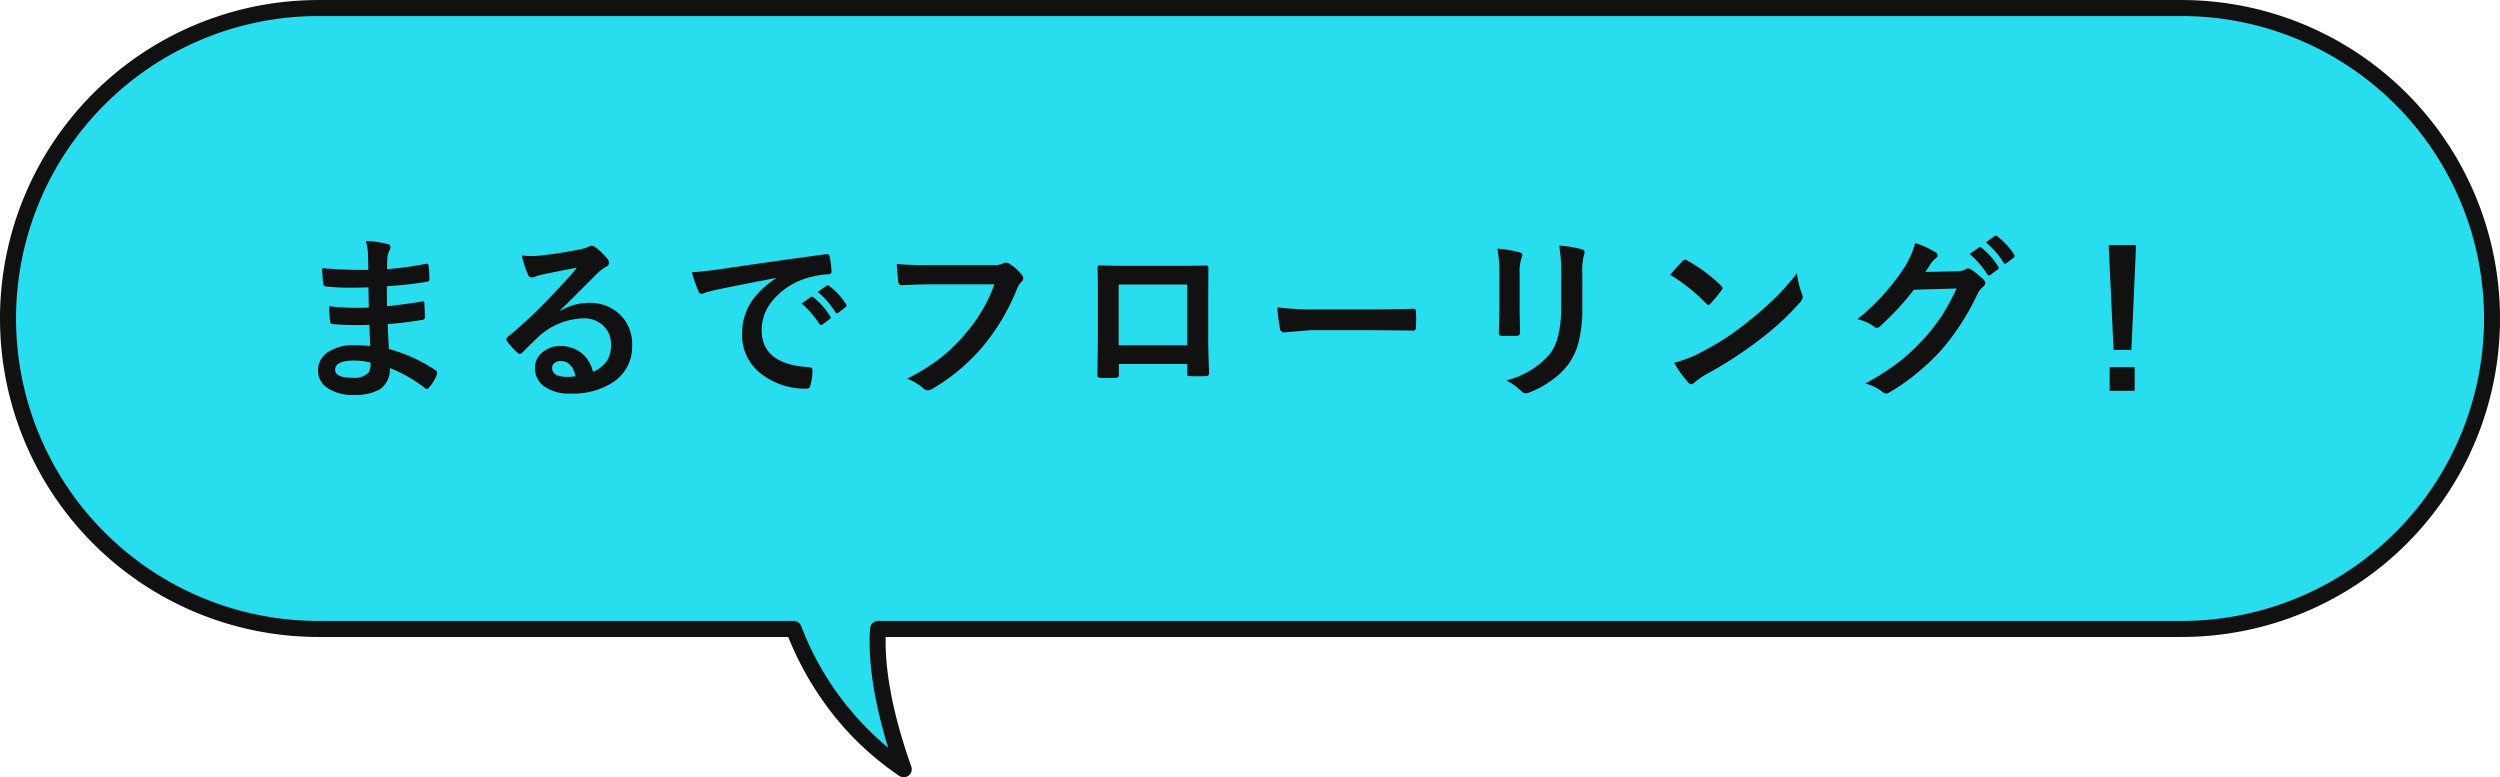 <svg xmlns="http://www.w3.org/2000/svg" width="312.002" height="96.997" viewBox="0 0 312.002 96.997">
  <g id="グループ_85719" data-name="グループ 85719" transform="translate(-424 -1155.998)">
    <path id="合体_2" data-name="合体 2" d="M24299.055,5505.488h-59.309a38.745,38.745,0,1,1,0-77.49h232.514a38.745,38.745,0,0,1,0,77.49h-162.68c-.232,3.384.2,9.025,3.209,17.507A37.035,37.035,0,0,1,24299.055,5505.488Z" transform="translate(-23776 -4271)" fill="#28ddee"/>
    <path id="合体_2_-_アウトライン" data-name="合体 2 - アウトライン" d="M24312.789,5524a1.008,1.008,0,0,1-.559-.17,36.6,36.6,0,0,1-9.5-9.325,39.291,39.291,0,0,1-4.359-8.013h-58.627a39.745,39.745,0,1,1,0-79.49h232.514a39.745,39.745,0,1,1,0,79.49h-161.725c-.082,3.251.477,8.5,3.2,16.173a1,1,0,0,1-.943,1.334Zm-73.043-95a37.745,37.745,0,1,0,0,75.49h59.309a1,1,0,0,1,.934.644,36.786,36.786,0,0,0,10.855,15.177c-2.191-7.108-2.463-11.96-2.262-14.889a1,1,0,0,1,1-.932h162.68a37.745,37.745,0,0,0,0-75.49Z" transform="translate(-23776 -4271)" fill="#111"/>
    <path id="パス_137146" data-name="パス 137146" d="M-109.8-4.834q-.086-2.062-.107-2.621-.924.021-1.665.021-1.547,0-2.868-.118-.322,0-.354-.365a11.1,11.1,0,0,1-.129-1.869,29.519,29.519,0,0,0,3.545.2q.688,0,1.407-.032l-.043-2.524q-1.311.043-2.213.043a27.478,27.478,0,0,1-3.051-.15.326.326,0,0,1-.376-.312q-.1-.806-.15-1.977a56.448,56.448,0,0,0,5.769.215q0-.634-.043-2.138a6.95,6.95,0,0,0-.269-1.472,12.993,12.993,0,0,1,2.771.4.4.4,0,0,1,.312.419.451.451,0,0,1-.064.236,2.713,2.713,0,0,0-.333,1.063q-.011.247-.021.666-.011.483-.021.741a39.732,39.732,0,0,0,4.813-.666.769.769,0,0,1,.161-.021q.193,0,.215.29a11.626,11.626,0,0,1,.107,1.6q0,.322-.236.354a47.049,47.049,0,0,1-5.081.569l.021,2.492q1-.064,4.308-.569a.751.751,0,0,1,.183-.032q.15,0,.172.2.064,1.257.064,1.8,0,.279-.333.312-2.31.376-4.308.526.1,2.224.15,3.1a20.07,20.07,0,0,1,5.833,2.653.462.462,0,0,1,.193.312.91.91,0,0,1-.043.215,4.934,4.934,0,0,1-.967,1.633.338.338,0,0,1-.279.172.34.34,0,0,1-.247-.107,17.68,17.68,0,0,0-4.372-2.5A2.959,2.959,0,0,1-108.621.6a6.051,6.051,0,0,1-3.2.677,5.454,5.454,0,0,1-3.47-.967,2.575,2.575,0,0,1-1.021-2.105,2.678,2.678,0,0,1,1.364-2.342,5.463,5.463,0,0,1,3.04-.784Q-110.834-4.92-109.8-4.834Zm.043,2.084a8.848,8.848,0,0,0-2.041-.258q-2.374,0-2.374,1.16,0,.988,2.181.988a2.446,2.446,0,0,0,2-.655A2.281,2.281,0,0,0-109.759-2.75Zm25.747-11.838q-2.062.376-4.254.838a6.52,6.52,0,0,0-.924.269,1.25,1.25,0,0,1-.44.107.521.521,0,0,1-.483-.376,12.443,12.443,0,0,1-.763-2.374,8.948,8.948,0,0,0,1.192.075q.43,0,.849-.032,2.267-.226,5-.752a5.442,5.442,0,0,0,1.2-.333,1.079,1.079,0,0,1,.419-.172.875.875,0,0,1,.5.172,8.679,8.679,0,0,1,1.472,1.407.83.83,0,0,1,.247.537.558.558,0,0,1-.376.526,4.833,4.833,0,0,0-.967.7q-.677.666-2.5,2.5Q-85.2-10.13-86.086-9.281l.021.064a7.03,7.03,0,0,1,3.5-.988,5.375,5.375,0,0,1,4.125,1.644A5.153,5.153,0,0,1-77.105-4.92a5.291,5.291,0,0,1-2.353,4.6,9.1,9.1,0,0,1-5.328,1.429A5.276,5.276,0,0,1-88.2.14a2.767,2.767,0,0,1-1.031-2.267,2.426,2.426,0,0,1,1.021-1.987,3.282,3.282,0,0,1,2.084-.7,4.151,4.151,0,0,1,2.771.924A4.271,4.271,0,0,1-81.993-1.6a3.915,3.915,0,0,0,1.772-1.418,3.649,3.649,0,0,0,.473-1.934,3.141,3.141,0,0,0-1.085-2.524,3.536,3.536,0,0,0-2.374-.795A8.64,8.64,0,0,0-88.836-5.94q-.419.387-1.912,1.869-.247.247-.376.247a.565.565,0,0,1-.333-.193,9.573,9.573,0,0,1-1.289-1.439.274.274,0,0,1-.075-.183.5.5,0,0,1,.183-.322,56.648,56.648,0,0,0,5.21-4.855Q-85.183-13.138-84.012-14.588Zm-.161,13.535q-.44-1.891-1.869-1.891a1.122,1.122,0,0,0-.795.279.713.713,0,0,0-.258.559q0,1.139,1.912,1.139A5.311,5.311,0,0,0-84.174-1.053Zm14.521-12.977q1.171-.054,3.5-.376,8.733-1.278,13.213-1.869a.932.932,0,0,1,.129-.011q.3,0,.333.247a10.356,10.356,0,0,1,.247,1.934q0,.333-.419.333a11.011,11.011,0,0,0-2.686.483,8.917,8.917,0,0,0-4.383,2.965A5.7,5.7,0,0,0-60.94-6.8q0,4.254,5.854,4.619.483,0,.483.333A6.826,6.826,0,0,1-54.85.043Q-54.936.5-55.258.5A8.931,8.931,0,0,1-61.08-1.407a6.017,6.017,0,0,1-2.3-4.888,7.264,7.264,0,0,1,1.257-4.222,10.667,10.667,0,0,1,2.965-2.75v-.043q-3.964.752-7.391,1.461-1.139.269-1.386.354a2.611,2.611,0,0,1-.483.172.453.453,0,0,1-.419-.333A16.748,16.748,0,0,1-69.652-14.029Zm13.686,3.91,1.16-.816a.245.245,0,0,1,.14-.054.344.344,0,0,1,.193.1A9.215,9.215,0,0,1-52.39-8.529a.265.265,0,0,1,.064.15.241.241,0,0,1-.118.193l-.924.688a.333.333,0,0,1-.183.064q-.1,0-.193-.14A11.238,11.238,0,0,0-55.967-10.119Zm2.02-1.45,1.106-.784a.26.26,0,0,1,.14-.064.3.3,0,0,1,.183.1,8.514,8.514,0,0,1,2.095,2.267.385.385,0,0,1,.064.193.265.265,0,0,1-.129.2l-.881.688a.3.3,0,0,1-.172.075.263.263,0,0,1-.2-.14A10.6,10.6,0,0,0-53.947-11.569Zm9.859-3.491q1.386.15,4.222.15h7.853a2.5,2.5,0,0,0,1.214-.226.623.623,0,0,1,.333-.086,1.146,1.146,0,0,1,.408.107,6.307,6.307,0,0,1,1.611,1.45.587.587,0,0,1,.15.376.745.745,0,0,1-.312.548,3.135,3.135,0,0,0-.5.859,26.336,26.336,0,0,1-4.265,7.154A24.345,24.345,0,0,1-39.619.516a1.105,1.105,0,0,1-.6.193.76.76,0,0,1-.548-.247,6.493,6.493,0,0,0-2.041-1.2,25.14,25.14,0,0,0,4.265-2.653,21.29,21.29,0,0,0,2.922-2.847A19.461,19.461,0,0,0-31.9-12.515h-7.949q-1.321,0-3.631.107-.344.032-.419-.44Q-43.97-13.4-44.088-15.061ZM-7.835-2.578h-8.529v1.3q0,.279-.107.354a.758.758,0,0,1-.376.075q-.43.021-.87.021t-.87-.021q-.462-.021-.462-.269v-.054q.064-3.427.064-4.372v-6.821q0-1.289-.043-2.213,0-.312.247-.312,1.16.064,3.932.064h5.231q3.1,0,4.136-.043.29,0,.29.333v.107l-.021,3.556v5.253q0,1.192.107,4.189,0,.376-.419.376-.516.011-1.01.011-.516,0-1.01-.021-.2,0-.258-.064a.756.756,0,0,1-.032-.279Zm0-2.331v-7.584h-8.551v7.584ZM3.41-9.657a32.485,32.485,0,0,0,4.748.269h7.09q1.042,0,2.686-.032,2.095-.032,2.374-.043h.107q.29,0,.29.312.032.5.032,1.042T20.7-7.079q0,.333-.312.333h-.086q-3.3-.043-4.909-.043H7.481l-3.233.269a.484.484,0,0,1-.5-.462A20.92,20.92,0,0,1,3.41-9.657Zm27.466-7.326a18.01,18.01,0,0,1,2.739.462q.376.1.376.354a.971.971,0,0,1-.1.333,5.85,5.85,0,0,0-.236,2.084V-9.3q0,.408.054,2.771,0,.44-.473.44H31.466q-.408,0-.408-.322v-.054l.064-3v-4.308A16.427,16.427,0,0,0,30.875-16.983ZM31.992-.526a10.645,10.645,0,0,0,5.36-3.212q1.482-1.826,1.482-5.876v-4.157a19.37,19.37,0,0,0-.247-3.588,14.234,14.234,0,0,1,2.868.483.375.375,0,0,1,.3.376.7.7,0,0,1-.086.354,8.482,8.482,0,0,0-.193,2.4v4.093a17.111,17.111,0,0,1-.473,4.394,8,8,0,0,1-1.321,2.782,9.488,9.488,0,0,1-2.3,2.127A11.646,11.646,0,0,1,34.85.978a1.423,1.423,0,0,1-.462.107.74.74,0,0,1-.526-.269A7.424,7.424,0,0,0,31.992-.526ZM52.443-13.707q.548-.666,1.536-1.719a.4.4,0,0,1,.312-.172.691.691,0,0,1,.29.107,19.822,19.822,0,0,1,4.2,3.126.529.529,0,0,1,.193.312.48.48,0,0,1-.129.279q-.72.956-1.364,1.654-.183.172-.269.172a.47.47,0,0,1-.279-.172A22.674,22.674,0,0,0,52.443-13.707Zm.483,10.979a16.153,16.153,0,0,0,2.976-1.1q2.127-1.106,3.534-2.03,1.235-.806,2.793-2.062a46.565,46.565,0,0,0,3.513-3.094,33.266,33.266,0,0,0,2.524-2.89,10.308,10.308,0,0,0,.612,2.567,1.156,1.156,0,0,1,.107.419,1.2,1.2,0,0,1-.354.666,33.9,33.9,0,0,1-5.06,4.662,50.692,50.692,0,0,1-6.639,4.308A8.614,8.614,0,0,0,55.462-.258a.629.629,0,0,1-.4.215.547.547,0,0,1-.376-.236A14.507,14.507,0,0,1,52.927-2.729ZM84.292-14.062l3.953-.086a2.3,2.3,0,0,0,1.106-.269.433.433,0,0,1,.279-.086.654.654,0,0,1,.354.129,9.988,9.988,0,0,1,1.493,1.192.684.684,0,0,1,.29.5.623.623,0,0,1-.269.462,2.741,2.741,0,0,0-.72.945,30.831,30.831,0,0,1-4.361,6.8,28.282,28.282,0,0,1-3.47,3.276,23.285,23.285,0,0,1-3.212,2.2.66.66,0,0,1-.354.107.776.776,0,0,1-.5-.247A6.013,6.013,0,0,0,76.783-.14a31.947,31.947,0,0,0,4.372-2.814,26.6,26.6,0,0,0,2.954-2.793,23.655,23.655,0,0,0,2.32-2.986A29.933,29.933,0,0,0,88.18-12l-5.328.161a34.068,34.068,0,0,1-4.157,4.5.663.663,0,0,1-.462.247.516.516,0,0,1-.322-.129,5.439,5.439,0,0,0-2.116-.945A27.487,27.487,0,0,0,81.714-14.7a11.034,11.034,0,0,0,1.3-2.976A10.7,10.7,0,0,1,85.581-16.5a.434.434,0,0,1,.226.365.437.437,0,0,1-.247.376,3.363,3.363,0,0,0-.548.591Q84.775-14.792,84.292-14.062Zm5.521-2.245,1.16-.816a.2.2,0,0,1,.129-.054.348.348,0,0,1,.2.1,9.276,9.276,0,0,1,2.084,2.353.313.313,0,0,1,.064.161.239.239,0,0,1-.129.193l-.924.688a.321.321,0,0,1-.172.064.263.263,0,0,1-.2-.14A11.344,11.344,0,0,0,89.813-16.307Zm2.02-1.45,1.1-.795a.287.287,0,0,1,.14-.054.344.344,0,0,1,.193.1,8.514,8.514,0,0,1,2.095,2.267.333.333,0,0,1,.064.183.271.271,0,0,1-.129.215l-.881.677a.3.3,0,0,1-.183.075.238.238,0,0,1-.193-.14A10.409,10.409,0,0,0,91.833-17.757Zm18.754.333L110-4.329h-2.224l-.612-13.095Zm-3.3,15.232h3.126V.773h-3.126Z" transform="translate(579.999 1204)" fill="#111"/>
  </g>
</svg>
